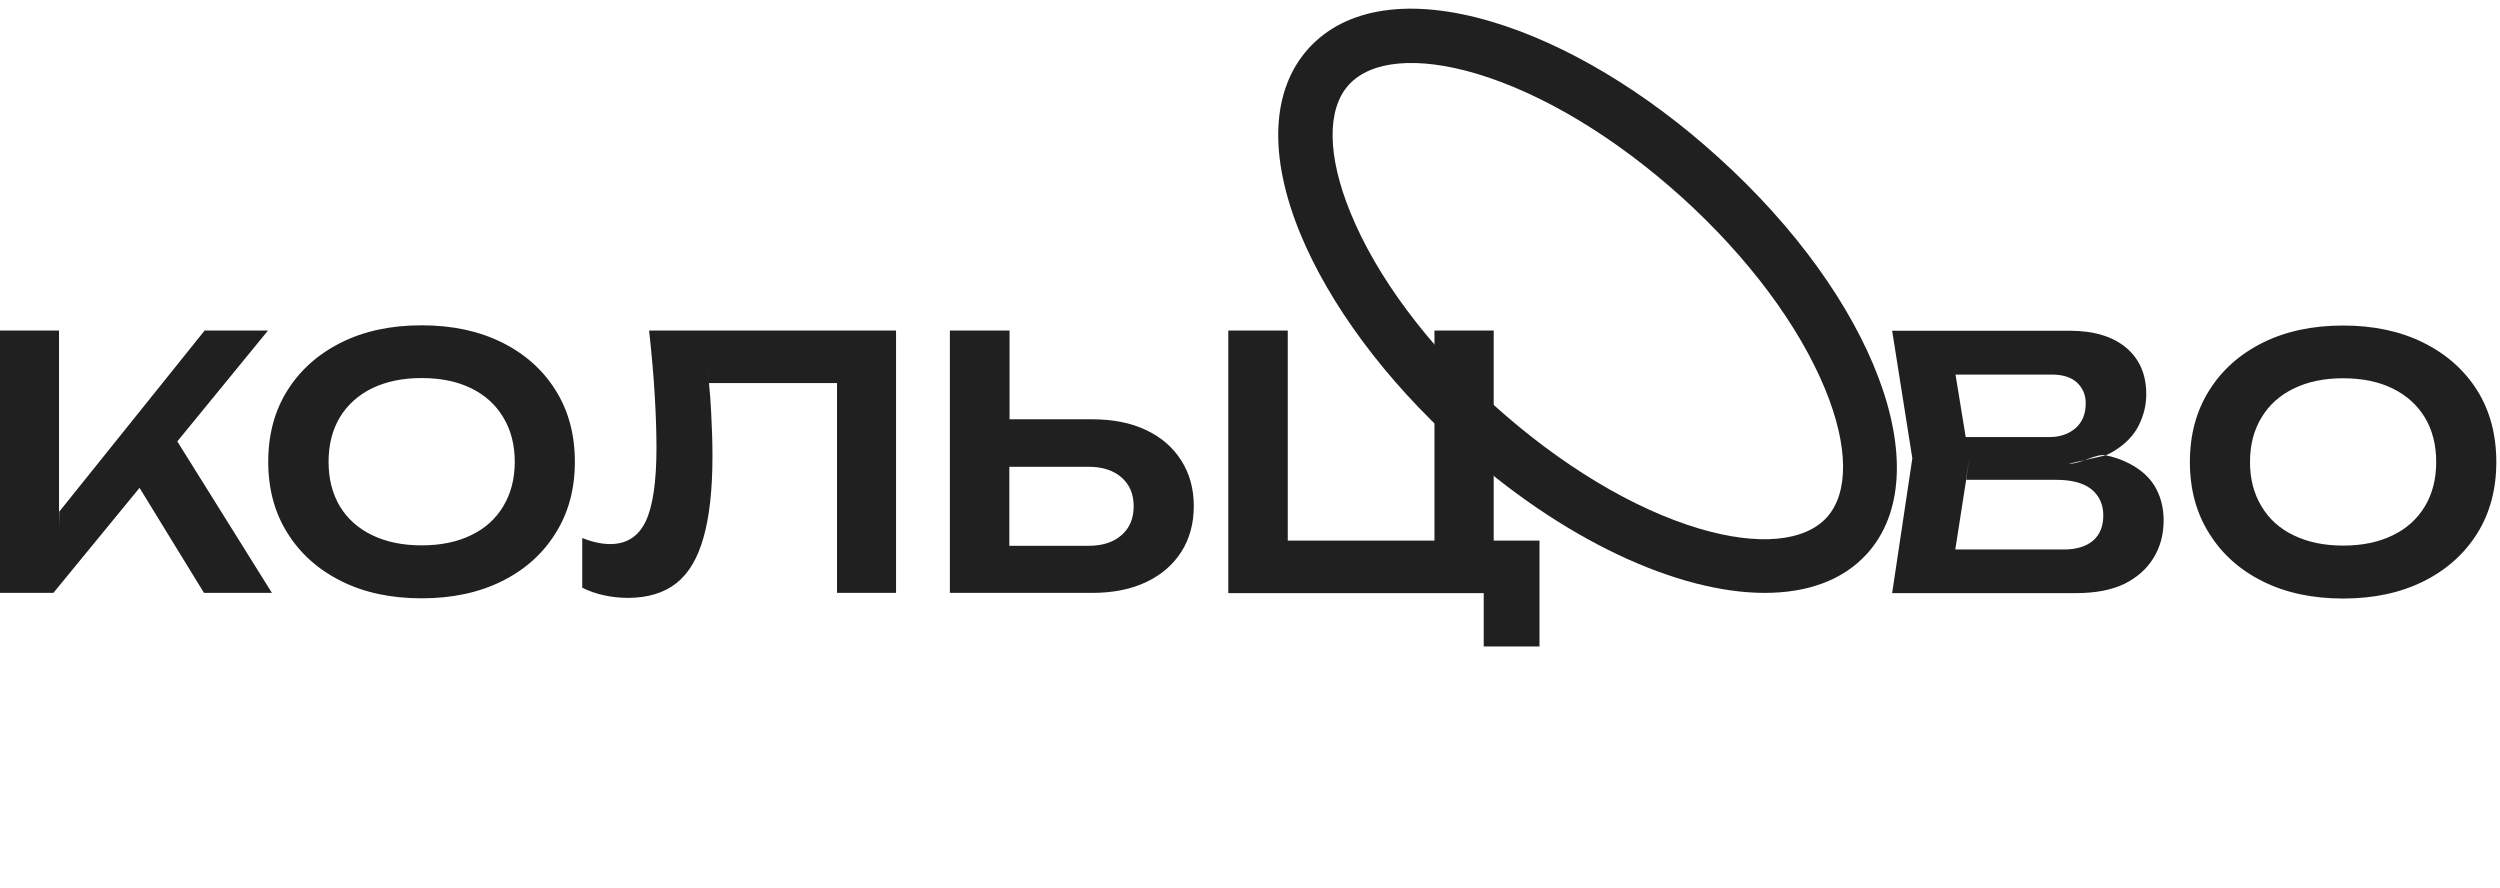 <?xml version="1.0" encoding="UTF-8"?> <svg xmlns="http://www.w3.org/2000/svg" viewBox="1424 2323.5 1152 409" width="1152" height="409" data-guides="{&quot;vertical&quot;:[],&quot;horizontal&quot;:[]}"><path fill="#202020" stroke="none" fill-opacity="1" stroke-width="1" stroke-opacity="1" alignment-baseline="baseline" baseline-shift="baseline" clip-rule="evenodd" color="rgb(51, 51, 51)" fill-rule="evenodd" font-size-adjust="none" id="tSvg289a302909" title="Path 1" d="M 2237.2 2596.704 C 2197.2 2596.704 2144 2572.404 2095.6 2528.604C 2062.3 2498.504 2036.6 2463.804 2023.1 2431.004C 2008.4 2395.104 2009.8 2364.804 2027 2345.804C 2044.2 2326.804 2074.2 2322.404 2111.4 2333.504C 2145.4 2343.604 2182.5 2365.804 2215.7 2395.904C 2287.9 2461.104 2318 2541.404 2284.3 2578.704C 2273.2 2590.904 2256.8 2596.704 2237.2 2596.704ZM 2112.3 2510.104 C 2142.9 2537.704 2176.5 2558.004 2207.1 2567.104C 2234.1 2575.104 2255.5 2573.204 2265.8 2561.904C 2276 2550.604 2275.8 2529.104 2265.1 2503.004C 2253 2473.504 2229.5 2442.004 2199 2414.404C 2168.4 2386.804 2134.8 2366.504 2104.2 2357.404C 2077.2 2349.404 2055.8 2351.304 2045.5 2362.604C 2035.3 2373.904 2035.6 2395.404 2046.3 2421.504C 2058.3 2451.004 2081.8 2482.504 2112.3 2510.104ZM 1549.3 2596.704 C 1538.867 2596.704 1528.433 2596.704 1518 2596.704C 1508.1 2580.571 1498.2 2564.437 1488.3 2548.304C 1475.067 2564.437 1461.833 2580.571 1448.6 2596.704C 1440.4 2596.704 1432.2 2596.704 1424 2596.704C 1424 2556.404 1424 2516.104 1424 2475.804C 1433.067 2475.804 1442.133 2475.804 1451.2 2475.804C 1451.2 2503.671 1451.2 2531.537 1451.2 2559.404C 1473.567 2531.537 1495.933 2503.671 1518.3 2475.804C 1528.033 2475.804 1537.767 2475.804 1547.5 2475.804C 1533.567 2492.837 1519.633 2509.871 1505.7 2526.904C 1520.233 2550.171 1534.767 2573.437 1549.3 2596.704ZM 1451.3 2559.404 C 1451.3 2561.921 1451.3 2564.437 1451.3 2566.954C 1451.267 2564.437 1451.233 2561.921 1451.2 2559.404C 1451.233 2559.404 1451.267 2559.404 1451.3 2559.404Z"></path><path fill="#202020" stroke="none" fill-opacity="1" stroke-width="1" stroke-opacity="1" alignment-baseline="baseline" baseline-shift="baseline" clip-rule="evenodd" color="rgb(51, 51, 51)" fill-rule="evenodd" font-size-adjust="none" id="tSvg161ab9a0f66" title="Path 2" d="M 1618.3 2599.205 C 1604.167 2599.205 1591.833 2596.571 1581.3 2591.304C 1570.7 2586.038 1562.433 2578.671 1556.5 2569.205C 1550.567 2559.805 1547.6 2548.838 1547.6 2536.304C 1547.6 2523.704 1550.567 2512.704 1556.5 2503.304C 1562.433 2493.904 1570.7 2486.571 1581.3 2481.304C 1591.833 2476.038 1604.167 2473.404 1618.3 2473.404C 1632.367 2473.404 1644.7 2476.038 1655.3 2481.304C 1665.9 2486.571 1674.133 2493.904 1680 2503.304C 1685.933 2512.704 1688.9 2523.704 1688.9 2536.304C 1688.9 2548.838 1685.933 2559.805 1680 2569.205C 1674.133 2578.671 1665.9 2586.038 1655.3 2591.304C 1644.7 2596.571 1632.367 2599.205 1618.3 2599.205ZM 1618.3 2574.804 C 1627.1 2574.804 1634.7 2573.238 1641.1 2570.104C 1647.5 2567.038 1652.433 2562.604 1655.9 2556.804C 1659.433 2550.938 1661.2 2544.104 1661.2 2536.304C 1661.2 2528.438 1659.433 2521.604 1655.9 2515.804C 1652.433 2510.004 1647.5 2505.538 1641.1 2502.404C 1634.7 2499.271 1627.1 2497.705 1618.3 2497.705C 1609.567 2497.705 1601.967 2499.271 1595.5 2502.404C 1589.1 2505.538 1584.133 2510.004 1580.6 2515.804C 1577.133 2521.604 1575.4 2528.438 1575.4 2536.304C 1575.4 2544.104 1577.133 2550.938 1580.6 2556.804C 1584.133 2562.604 1589.1 2567.038 1595.5 2570.104C 1601.967 2573.238 1609.567 2574.804 1618.3 2574.804ZM 1723.1 2475.804 C 1761.033 2475.804 1798.967 2475.804 1836.9 2475.804C 1836.9 2516.104 1836.9 2556.405 1836.9 2596.705C 1827.833 2596.705 1818.767 2596.705 1809.7 2596.705C 1809.7 2564.471 1809.7 2532.238 1809.7 2500.004C 1790.033 2500.004 1770.367 2500.004 1750.7 2500.004C 1751.167 2504.604 1751.5 2509.104 1751.7 2513.504C 1752.1 2520.704 1752.3 2527.471 1752.3 2533.804C 1752.3 2549.071 1750.933 2561.504 1748.2 2571.104C 1745.533 2580.704 1741.367 2587.738 1735.7 2592.205C 1729.967 2596.738 1722.467 2599.004 1713.2 2599.004C 1709.6 2599.004 1705.967 2598.604 1702.3 2597.804C 1698.633 2597.004 1695.3 2595.838 1692.3 2594.304C 1692.3 2586.671 1692.3 2579.037 1692.3 2571.404C 1696.9 2573.271 1701.2 2574.205 1705.2 2574.205C 1712.733 2574.205 1718.167 2570.738 1721.5 2563.804C 1724.833 2556.871 1726.5 2545.538 1726.5 2529.804C 1726.5 2522.738 1726.233 2514.671 1725.7 2505.604C 1725.167 2496.604 1724.3 2486.671 1723.1 2475.804ZM 1809.7 2500.004 C 1809.7 2499.238 1809.7 2498.471 1809.7 2497.705C 1809.7 2494.338 1809.7 2490.971 1809.7 2487.604C 1809.7 2491.737 1809.7 2495.871 1809.7 2500.004ZM 1750.7 2500.004 C 1750.5 2497.004 1750.233 2493.971 1749.9 2490.904C 1750.111 2493.171 1750.323 2495.438 1750.534 2497.705C 1750.589 2498.471 1750.645 2499.238 1750.7 2500.004ZM 1861.7 2596.705 C 1861.7 2556.405 1861.7 2516.104 1861.7 2475.804C 1870.867 2475.804 1880.033 2475.804 1889.2 2475.804C 1889.2 2489.438 1889.2 2503.071 1889.2 2516.705C 1901.867 2516.705 1914.533 2516.705 1927.2 2516.705C 1936.867 2516.705 1945.2 2518.371 1952.2 2521.705C 1959.2 2525.038 1964.6 2529.738 1968.4 2535.804C 1972.2 2541.804 1974.1 2548.771 1974.1 2556.705C 1974.1 2564.705 1972.2 2571.705 1968.4 2577.705C 1964.6 2583.705 1959.2 2588.371 1952.2 2591.705C 1945.2 2595.038 1936.867 2596.705 1927.2 2596.705C 1905.367 2596.705 1883.533 2596.705 1861.7 2596.705ZM 1925.7 2575.004 C 1932.033 2575.004 1937.067 2573.371 1940.8 2570.104C 1944.533 2566.838 1946.4 2562.404 1946.4 2556.804C 1946.4 2551.204 1944.533 2546.771 1940.8 2543.504C 1937.067 2540.238 1932.033 2538.604 1925.7 2538.604C 1913.5 2538.604 1901.3 2538.604 1889.1 2538.604C 1889.1 2550.737 1889.1 2562.871 1889.1 2575.004C 1901.3 2575.004 1913.5 2575.004 1925.7 2575.004ZM 1889.1 2538.604 C 1889.1 2531.337 1889.1 2524.071 1889.1 2516.804C 1889.1 2517.369 1889.1 2517.935 1889.1 2518.5C 1889.1 2521.568 1889.1 2524.636 1889.1 2527.704C 1889.1 2531.337 1889.1 2534.971 1889.1 2538.604ZM 2112.3 2475.804 C 2112.3 2508.071 2112.3 2540.337 2112.3 2572.604C 2119.333 2572.604 2126.367 2572.604 2133.4 2572.604C 2133.4 2588.871 2133.4 2605.137 2133.4 2621.404C 2124.833 2621.404 2116.267 2621.404 2107.7 2621.404C 2107.7 2613.204 2107.7 2605.004 2107.7 2596.804C 2068.467 2596.804 2029.233 2596.804 1990 2596.804C 1990 2556.471 1990 2516.137 1990 2475.804C 1999.133 2475.804 2008.267 2475.804 2017.4 2475.804C 2017.4 2508.071 2017.4 2540.337 2017.4 2572.604C 2039.933 2572.604 2062.467 2572.604 2085 2572.604C 2085 2540.337 2085 2508.071 2085 2475.804C 2094.1 2475.804 2103.2 2475.804 2112.3 2475.804ZM 2394.3 2533.304 C 2390.033 2532.371 2382.633 2537.338 2377.3 2537.205ZM 2403.1 2536.104 C 2409.233 2538.838 2413.767 2542.538 2416.7 2547.205C 2419.567 2551.871 2421 2557.238 2421 2563.304C 2421 2569.771 2419.467 2575.504 2416.4 2580.504C 2413.333 2585.571 2408.867 2589.571 2403 2592.504C 2397.067 2595.371 2389.633 2596.804 2380.7 2596.804C 2352.433 2596.804 2324.167 2596.804 2295.9 2596.804C 2299 2576.104 2302.1 2555.405 2305.2 2534.705C 2302.1 2515.105 2299 2495.504 2295.9 2475.904C 2323.133 2475.904 2350.367 2475.904 2377.6 2475.904C 2388.8 2475.904 2397.5 2478.505 2403.7 2483.705C 2409.9 2488.905 2413 2496.071 2413 2505.205C 2413 2510.138 2411.833 2514.938 2409.5 2519.604C 2407.167 2524.204 2403.4 2528.104 2398.2 2531.304C 2397 2532.038 2395.7 2532.704 2394.3 2533.304C 2397.567 2533.971 2400.5 2534.904 2403.1 2536.104ZM 2375 2576.705 C 2380.8 2576.705 2385.3 2575.338 2388.5 2572.604C 2391.633 2569.871 2393.2 2566.004 2393.2 2561.004C 2393.2 2556.004 2391.4 2552.004 2387.8 2549.004C 2384.133 2546.071 2378.733 2544.604 2371.6 2544.604C 2357.733 2544.604 2343.867 2544.604 2330 2544.604C 2328.333 2555.304 2326.667 2566.005 2325 2576.705C 2341.667 2576.705 2358.333 2576.705 2375 2576.705ZM 2329.9 2544.604 C 2330.4 2541.337 2330.9 2538.071 2331.4 2534.804C 2330.867 2531.504 2330.333 2528.204 2329.8 2524.904C 2342.667 2524.904 2355.533 2524.904 2368.4 2524.904C 2373.2 2524.904 2377.2 2523.538 2380.4 2520.804C 2383.533 2518.071 2385.1 2514.238 2385.1 2509.304C 2385.1 2505.504 2383.767 2502.338 2381.1 2499.804C 2378.433 2497.338 2374.567 2496.104 2369.5 2496.104C 2354.7 2496.104 2339.9 2496.104 2325.1 2496.104C 2326.667 2505.704 2328.233 2515.304 2329.8 2524.904C 2330.333 2528.204 2330.867 2531.504 2331.4 2534.804C 2330.933 2538.071 2330.467 2541.337 2330 2544.604C 2329.967 2544.604 2329.933 2544.604 2329.9 2544.604ZM 2503.7 2599.304 C 2489.63 2599.304 2477.3 2596.671 2466.7 2591.404C 2456.1 2586.138 2447.87 2578.771 2442 2569.304C 2436.07 2559.904 2433.1 2548.938 2433.1 2536.404C 2433.1 2523.804 2436.07 2512.804 2442 2503.404C 2447.87 2494.004 2456.1 2486.671 2466.7 2481.404C 2477.3 2476.138 2489.63 2473.504 2503.7 2473.504C 2517.77 2473.504 2530.1 2476.138 2540.7 2481.404C 2551.3 2486.671 2559.57 2494.004 2565.5 2503.404C 2571.37 2512.804 2574.3 2523.804 2574.3 2536.404C 2574.3 2548.938 2571.37 2559.904 2565.5 2569.304C 2559.57 2578.771 2551.3 2586.138 2540.7 2591.404C 2530.1 2596.671 2517.77 2599.304 2503.7 2599.304ZM 2503.7 2574.904 C 2512.5 2574.904 2520.1 2573.338 2526.5 2570.205C 2532.9 2567.138 2537.87 2562.671 2541.4 2556.804C 2544.87 2551.004 2546.6 2544.204 2546.6 2536.404C 2546.6 2528.538 2544.87 2521.704 2541.4 2515.904C 2537.87 2510.104 2532.9 2505.638 2526.5 2502.504C 2520.1 2499.371 2512.5 2497.804 2503.7 2497.804C 2495.03 2497.804 2487.47 2499.371 2481 2502.504C 2474.53 2505.638 2469.57 2510.104 2466.1 2515.904C 2462.57 2521.704 2460.8 2528.538 2460.8 2536.404C 2460.8 2544.204 2462.57 2551.004 2466.1 2556.804C 2469.57 2562.671 2474.53 2567.138 2481 2570.205C 2487.47 2573.338 2495.03 2574.904 2503.7 2574.904Z"></path><defs></defs></svg> 